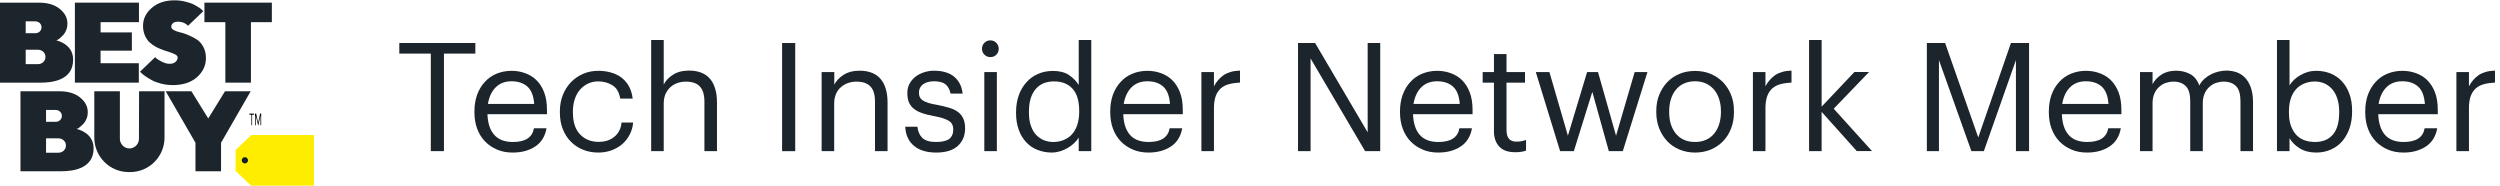 <?xml version="1.0" encoding="utf-8"?>
<!-- Generator: Adobe Illustrator 25.4.6, SVG Export Plug-In . SVG Version: 6.00 Build 0)  -->
<svg version="1.1" id="Layer_1" xmlns="http://www.w3.org/2000/svg" xmlns:xlink="http://www.w3.org/1999/xlink" x="0px" y="0px"
	 viewBox="0 0 215 16" style="enable-background:new 0 0 215 16;" xml:space="preserve">
<style type="text/css">
	.st0{fill:#FFED00;}
	.st1{fill:#1D252C;}
	.st2{fill:#0F2027;}
</style>
<desc>Created with Sketch.</desc>
<g id="Artboards---4-Base">
	<g id="Artboard" transform="translate(-487, -442)">
		<g id="Group-2" transform="translate(487, 442)">
			<g id="Logos-_x2B_-SVGs_x2F_Best-Buy_x2F_Black">
				<g id="Page-1">
					<polygon id="Fill-1" class="st0" points="21.61,11.61 20.26,12.9 20.26,14.7 21.6,15.97 27,15.97 27,11.61 					"/>
					<g id="Group-20" transform="translate(0, 0.027)">
						<path id="Fill-2" class="st1" d="M3.72,5.31C3.6,5.43,3.44,5.49,3.24,5.49H2.21V4.25h1.04c0.19,0,0.35,0.06,0.48,0.18
							C3.85,4.55,3.91,4.7,3.91,4.87S3.85,5.19,3.72,5.31L3.72,5.31z M2.21,1.81h0.81c0.16,0,0.3,0.05,0.4,0.15
							c0.1,0.1,0.15,0.22,0.15,0.36S3.52,2.58,3.42,2.68c-0.1,0.1-0.24,0.15-0.4,0.15H2.21V1.81z M4.84,3.44l0.1-0.04
							c0.07-0.03,0.15-0.09,0.24-0.17c0.09-0.08,0.19-0.17,0.28-0.27S5.63,2.72,5.7,2.55C5.77,2.38,5.8,2.2,5.8,2.01
							c0-0.5-0.22-0.92-0.67-1.28C4.7,0.38,4.1,0.2,3.33,0.2H0v6.88h3.52c0.9,0,2.77-0.17,2.77-1.97C6.3,3.74,4.87,3.46,4.84,3.44
							L4.84,3.44z"/>
						<path id="Fill-4" class="st1" d="M5.48,12.93C5.35,13.05,5.19,13.11,5,13.11H3.96v-1.24H5c0.19,0,0.35,0.06,0.48,0.18
							s0.19,0.26,0.19,0.44C5.67,12.66,5.6,12.81,5.48,12.93L5.48,12.93z M3.96,9.43h0.81c0.16,0,0.3,0.05,0.4,0.15
							c0.1,0.1,0.15,0.22,0.15,0.36S5.27,10.2,5.17,10.3s-0.24,0.15-0.4,0.15H3.96V9.43z M6.59,11.06l0.1-0.04
							c0.07-0.03,0.15-0.09,0.24-0.17c0.09-0.08,0.19-0.17,0.28-0.27s0.17-0.24,0.24-0.41c0.07-0.17,0.1-0.35,0.1-0.54
							c0-0.5-0.22-0.92-0.67-1.28C6.45,8,5.85,7.82,5.08,7.82H1.76v6.88h3.52c0.9,0,2.77-0.17,2.77-1.97
							C8.05,11.36,6.63,11.08,6.59,11.06L6.59,11.06z"/>
						<polygon id="Fill-6" class="st1" points="11.94,5.41 8.65,5.41 8.65,4.33 11.34,4.33 11.34,2.76 8.65,2.76 8.65,1.88 
							11.95,1.88 11.95,0.2 6.44,0.2 6.44,7.08 11.94,7.08 						"/>
						<polygon id="Fill-8" class="st1" points="17.58,0.2 17.58,1.88 19.38,1.88 19.38,7.08 21.58,7.08 21.58,1.88 23.38,1.88 
							23.38,0.2 						"/>
						<path id="Fill-10" class="st1" d="M15.09,5.3c-0.12,0.11-0.29,0.16-0.5,0.16s-0.44-0.06-0.67-0.18
							C13.69,5.16,13.53,5.07,13.46,5c-0.04-0.04-0.08-0.08-0.12-0.11l-1.3,1.25l0.08,0.08c0.08,0.08,0.2,0.18,0.37,0.3
							c0.16,0.12,0.36,0.23,0.57,0.35c0.22,0.12,0.49,0.21,0.81,0.3c0.32,0.08,0.66,0.12,1.01,0.12c0.86,0,1.55-0.23,2.06-0.68
							s0.77-1,0.77-1.63c0-0.37-0.07-0.69-0.22-0.97s-0.33-0.49-0.55-0.63S16.48,3.11,16.22,3c-0.23-0.1-0.45-0.18-0.66-0.23
							c-0.02-0.01-0.04-0.01-0.06-0.01c-0.22-0.05-0.4-0.12-0.55-0.2c-0.15-0.08-0.22-0.18-0.22-0.28c0-0.13,0.05-0.23,0.15-0.32
							c0.1-0.08,0.25-0.12,0.43-0.12c0.45,0,0.72,0.2,0.86,0.35l1.31-1.25l-0.02-0.03c-0.06-0.07-0.16-0.16-0.29-0.25
							c-0.14-0.09-0.3-0.19-0.49-0.29s-0.43-0.18-0.72-0.25C15.66,0.04,15.35,0,15.02,0c-0.82,0-1.48,0.22-1.98,0.66
							S12.3,1.61,12.3,2.2c0,0.31,0.06,0.6,0.17,0.84c0.11,0.25,0.25,0.45,0.42,0.6c0.17,0.15,0.36,0.28,0.57,0.39
							C13.64,4.12,13.82,4.2,14,4.26c0.03,0.01,0.07,0.02,0.1,0.04c0.21,0.07,0.41,0.13,0.58,0.19s0.31,0.12,0.43,0.19
							c0.11,0.07,0.17,0.15,0.17,0.24C15.27,5.07,15.21,5.2,15.09,5.3"/>
						<path id="Fill-12" class="st1" d="M11.95,11.91c0,0.45-0.36,0.82-0.81,0.83c-0.45,0-0.83-0.37-0.83-0.83V7.82h-2.2v3.98
							c0,1.64,1.32,2.97,2.95,2.97h0.14c1.63,0,2.95-1.33,2.95-2.97V7.82h-2.19L11.95,11.91L11.95,11.91z"/>
						<polygon id="Fill-14" class="st1" points="17.91,10.16 16.46,7.82 14.25,7.82 16.81,12.25 16.81,14.7 19.01,14.7 19.01,12.25 
							21.56,7.82 19.35,7.82 						"/>
						<path id="Fill-16" class="st2" d="M21.33,13.76c0,0.15-0.12,0.27-0.27,0.27s-0.27-0.12-0.27-0.27c0-0.15,0.12-0.27,0.27-0.27
							S21.33,13.61,21.33,13.76"/>
						<path id="Fill-18" d="M21.94,9.74h0.09l0.17,0.79l0.17-0.79h0.09v1H22.4V9.9l-0.18,0.85H22.2L21.99,9.9v0.85h-0.06V9.74H21.94
							z M21.61,9.84h-0.16v-0.1h0.39v0.1h-0.16v0.9h-0.06v-0.9H21.61z"/>
					</g>
				</g>
			</g>
			<g>
				<path class="st1" d="M37.04,4.61h-2.7V3.7h6.54v0.91h-2.7V13h-1.13V4.61z"/>
				<path class="st1" d="M44.09,13.12c-0.49,0-0.93-0.08-1.33-0.25c-0.4-0.17-0.75-0.4-1.04-0.7s-0.52-0.66-0.68-1.09
					c-0.16-0.42-0.24-0.9-0.24-1.42v-0.1c0-0.51,0.08-0.98,0.23-1.41c0.16-0.43,0.38-0.8,0.66-1.1c0.28-0.31,0.62-0.55,1.01-0.71
					s0.82-0.25,1.29-0.25c0.39,0,0.77,0.06,1.14,0.19c0.37,0.13,0.7,0.32,0.98,0.59c0.29,0.27,0.51,0.62,0.68,1.05
					c0.17,0.43,0.25,0.95,0.25,1.55v0.35h-5.12c0.03,0.78,0.22,1.37,0.59,1.78c0.36,0.41,0.9,0.61,1.6,0.61
					c1.07,0,1.67-0.39,1.81-1.18h1.08c-0.12,0.69-0.44,1.21-0.96,1.56S44.87,13.12,44.09,13.12z M45.94,8.94
					c-0.05-0.7-0.25-1.2-0.59-1.5c-0.34-0.3-0.8-0.45-1.36-0.45c-0.55,0-1.01,0.17-1.36,0.52c-0.35,0.35-0.57,0.83-0.67,1.43H45.94z
					"/>
				<path class="st1" d="M51.47,13.12c-0.48,0-0.92-0.08-1.32-0.24c-0.4-0.16-0.75-0.39-1.05-0.69c-0.3-0.3-0.53-0.66-0.7-1.09
					c-0.17-0.42-0.25-0.9-0.25-1.43v-0.1c0-0.52,0.09-1,0.26-1.42s0.41-0.79,0.71-1.1c0.3-0.3,0.65-0.54,1.05-0.71
					c0.4-0.17,0.83-0.25,1.29-0.25c0.36,0,0.7,0.04,1.03,0.13c0.33,0.09,0.63,0.22,0.9,0.41c0.26,0.19,0.49,0.43,0.67,0.74
					s0.3,0.67,0.35,1.11h-1.07c-0.09-0.54-0.31-0.92-0.66-1.14c-0.35-0.22-0.76-0.34-1.23-0.34c-0.31,0-0.6,0.06-0.86,0.18
					c-0.26,0.12-0.49,0.29-0.69,0.51c-0.2,0.22-0.35,0.49-0.46,0.81c-0.11,0.32-0.17,0.68-0.17,1.07v0.1c0,0.84,0.21,1.47,0.62,1.89
					c0.41,0.43,0.95,0.64,1.61,0.64c0.24,0,0.47-0.03,0.7-0.1c0.22-0.07,0.42-0.17,0.6-0.31s0.33-0.31,0.44-0.52
					c0.12-0.21,0.19-0.45,0.21-0.73h1c-0.03,0.37-0.13,0.71-0.29,1.02c-0.16,0.32-0.37,0.59-0.63,0.82
					c-0.26,0.23-0.56,0.4-0.91,0.54C52.25,13.05,51.87,13.12,51.47,13.12z"/>
				<path class="st1" d="M56,3.44h1.08v3.83c0.16-0.32,0.42-0.6,0.79-0.84c0.37-0.24,0.83-0.36,1.4-0.36c0.35,0,0.67,0.05,0.96,0.15
					c0.29,0.1,0.55,0.26,0.76,0.48c0.21,0.22,0.38,0.5,0.49,0.85c0.12,0.35,0.18,0.77,0.18,1.26V13h-1.08V8.75
					c0-0.6-0.13-1.04-0.39-1.31c-0.26-0.28-0.66-0.42-1.21-0.42c-0.25,0-0.49,0.04-0.72,0.12c-0.23,0.08-0.43,0.2-0.6,0.35
					c-0.17,0.16-0.31,0.35-0.42,0.58c-0.1,0.23-0.16,0.5-0.16,0.81V13H56V3.44z"/>
				<path class="st1" d="M67.26,3.7h1.13V13h-1.13V3.7z"/>
				<path class="st1" d="M70.67,6.2h1.08v1.08c0.16-0.32,0.42-0.6,0.79-0.84c0.37-0.24,0.83-0.36,1.4-0.36
					c0.35,0,0.67,0.05,0.96,0.15c0.29,0.1,0.55,0.26,0.76,0.48c0.21,0.22,0.38,0.5,0.49,0.85c0.12,0.35,0.18,0.77,0.18,1.26V13
					h-1.08V8.75c0-0.6-0.13-1.04-0.39-1.31c-0.26-0.28-0.66-0.42-1.21-0.42c-0.25,0-0.49,0.04-0.72,0.12
					c-0.23,0.08-0.43,0.2-0.6,0.35C72.14,7.64,72,7.84,71.9,8.07c-0.1,0.23-0.16,0.5-0.16,0.81V13h-1.08V6.2z"/>
				<path class="st1" d="M80.52,13.12c-0.82,0-1.45-0.19-1.92-0.58s-0.71-0.93-0.75-1.64h1.05c0.04,0.41,0.18,0.72,0.42,0.96
					c0.24,0.23,0.63,0.35,1.18,0.35c0.52,0,0.9-0.09,1.13-0.26c0.23-0.18,0.35-0.45,0.35-0.81c0-0.35-0.13-0.61-0.4-0.76
					S80.93,10.09,80.4,10c-0.44-0.08-0.81-0.17-1.12-0.28s-0.55-0.24-0.73-0.4c-0.18-0.16-0.31-0.34-0.4-0.56
					c-0.08-0.22-0.12-0.47-0.12-0.77c0-0.31,0.07-0.59,0.21-0.83s0.32-0.44,0.54-0.6c0.22-0.16,0.47-0.28,0.74-0.36
					c0.27-0.08,0.54-0.12,0.81-0.12c0.3,0,0.59,0.03,0.87,0.1c0.28,0.07,0.53,0.18,0.75,0.33c0.22,0.16,0.4,0.36,0.55,0.61
					c0.15,0.25,0.24,0.56,0.29,0.93h-1.04c-0.08-0.37-0.23-0.64-0.45-0.81s-0.55-0.25-0.98-0.25c-0.39,0-0.7,0.09-0.94,0.26
					c-0.23,0.18-0.35,0.41-0.35,0.7c0,0.16,0.02,0.29,0.07,0.39c0.05,0.11,0.13,0.2,0.25,0.29c0.12,0.08,0.28,0.15,0.49,0.22
					c0.2,0.07,0.46,0.12,0.77,0.17c0.35,0.07,0.67,0.15,0.96,0.23c0.29,0.08,0.55,0.19,0.76,0.34c0.21,0.14,0.38,0.33,0.49,0.56
					c0.12,0.23,0.18,0.53,0.18,0.89c0,0.62-0.21,1.12-0.62,1.5S81.35,13.12,80.52,13.12z"/>
				<path class="st1" d="M85.17,4.91c-0.2,0-0.37-0.07-0.51-0.21c-0.14-0.14-0.21-0.31-0.21-0.51s0.07-0.37,0.21-0.51
					c0.14-0.14,0.31-0.21,0.51-0.21c0.2,0,0.37,0.07,0.51,0.21S85.89,4,85.89,4.2s-0.07,0.37-0.21,0.51S85.37,4.91,85.17,4.91z
					 M84.65,6.2h1.08V13h-1.08V6.2z"/>
				<path class="st1" d="M90.45,13.12c-0.44,0-0.85-0.08-1.23-0.23s-0.7-0.37-0.97-0.66c-0.27-0.29-0.49-0.65-0.64-1.07
					c-0.15-0.42-0.23-0.89-0.23-1.42v-0.1c0-0.52,0.08-1,0.23-1.43s0.37-0.81,0.65-1.12c0.28-0.32,0.61-0.56,1-0.73
					c0.39-0.17,0.82-0.26,1.29-0.26c0.57,0,1.04,0.12,1.39,0.36s0.63,0.52,0.83,0.85V3.44h1.08V13h-1.08v-1.17
					c-0.1,0.17-0.23,0.33-0.39,0.48c-0.17,0.16-0.35,0.29-0.55,0.41c-0.2,0.12-0.42,0.21-0.66,0.29
					C90.93,13.08,90.69,13.12,90.45,13.12z M90.57,12.21c0.31,0,0.61-0.05,0.88-0.16s0.52-0.26,0.71-0.47
					c0.2-0.21,0.36-0.48,0.47-0.8s0.18-0.7,0.18-1.13v-0.1c0-0.87-0.19-1.51-0.58-1.93s-0.91-0.62-1.58-0.62
					c-0.68,0-1.21,0.22-1.59,0.67c-0.38,0.45-0.57,1.09-0.57,1.91v0.1c0,0.43,0.05,0.8,0.16,1.12c0.11,0.31,0.25,0.58,0.44,0.78
					s0.41,0.36,0.66,0.47C90.01,12.15,90.28,12.21,90.57,12.21z"/>
				<path class="st1" d="M98.77,13.12c-0.49,0-0.93-0.08-1.33-0.25c-0.4-0.17-0.75-0.4-1.04-0.7c-0.29-0.3-0.52-0.66-0.68-1.09
					c-0.16-0.42-0.24-0.9-0.24-1.42v-0.1c0-0.51,0.08-0.98,0.23-1.41c0.16-0.43,0.38-0.8,0.66-1.1c0.28-0.31,0.62-0.55,1.01-0.71
					s0.82-0.25,1.29-0.25c0.39,0,0.77,0.06,1.14,0.19c0.37,0.13,0.7,0.32,0.98,0.59s0.51,0.62,0.68,1.05
					c0.17,0.43,0.25,0.95,0.25,1.55v0.35H96.6c0.03,0.78,0.22,1.37,0.58,1.78c0.36,0.41,0.9,0.61,1.6,0.61
					c1.07,0,1.67-0.39,1.81-1.18h1.08c-0.12,0.69-0.44,1.21-0.96,1.56C100.19,12.94,99.54,13.12,98.77,13.12z M100.62,8.94
					c-0.05-0.7-0.25-1.2-0.59-1.5c-0.34-0.3-0.79-0.45-1.36-0.45c-0.55,0-1.01,0.17-1.36,0.52c-0.35,0.35-0.57,0.83-0.67,1.43
					H100.62z"/>
				<path class="st1" d="M103.32,6.2h1.08v1.22c0.1-0.19,0.22-0.37,0.36-0.53c0.13-0.16,0.29-0.3,0.46-0.42
					c0.17-0.12,0.38-0.21,0.61-0.28c0.23-0.07,0.5-0.11,0.81-0.12V7.1c-0.34,0.02-0.65,0.06-0.92,0.13
					c-0.28,0.07-0.51,0.19-0.71,0.35c-0.19,0.17-0.34,0.38-0.45,0.66c-0.1,0.27-0.16,0.62-0.16,1.03V13h-1.08V6.2z"/>
				<path class="st1" d="M111.63,3.7h1.47l4.52,7.68V3.7h1.08V13h-1.3l-4.69-7.97V13h-1.08V3.7z"/>
				<path class="st1" d="M123.69,13.12c-0.49,0-0.93-0.08-1.33-0.25c-0.4-0.17-0.75-0.4-1.04-0.7c-0.29-0.3-0.52-0.66-0.68-1.09
					c-0.16-0.42-0.24-0.9-0.24-1.42v-0.1c0-0.51,0.08-0.98,0.23-1.41c0.16-0.43,0.38-0.8,0.66-1.1c0.28-0.31,0.62-0.55,1.01-0.71
					s0.82-0.25,1.29-0.25c0.39,0,0.77,0.06,1.14,0.19c0.37,0.13,0.7,0.32,0.98,0.59s0.51,0.62,0.68,1.05
					c0.17,0.43,0.25,0.95,0.25,1.55v0.35h-5.12c0.03,0.78,0.22,1.37,0.58,1.78c0.36,0.41,0.9,0.61,1.6,0.61
					c1.07,0,1.67-0.39,1.81-1.18h1.08c-0.12,0.69-0.44,1.21-0.96,1.56C125.11,12.94,124.46,13.12,123.69,13.12z M125.54,8.94
					c-0.05-0.7-0.25-1.2-0.59-1.5c-0.34-0.3-0.79-0.45-1.36-0.45c-0.55,0-1.01,0.17-1.36,0.52c-0.35,0.35-0.57,0.83-0.67,1.43
					H125.54z"/>
				<path class="st1" d="M130.31,13.09c-0.62,0-1.08-0.16-1.38-0.49c-0.3-0.33-0.45-0.76-0.45-1.3V7.11h-0.97V6.2h0.97V4.65h1.08
					V6.2h1.59v0.91h-1.59v4.08c0,0.66,0.28,0.99,0.84,0.99c0.17,0,0.33-0.01,0.46-0.04c0.13-0.03,0.26-0.06,0.38-0.1v0.91
					c-0.11,0.04-0.24,0.08-0.38,0.1C130.72,13.08,130.53,13.09,130.31,13.09z"/>
				<path class="st1" d="M132.08,6.2h1.17l1.59,5.47l1.65-5.47h0.94l1.55,5.47l1.6-5.47h1.1l-2.12,6.8h-1.2l-1.42-5.1l-1.59,5.1
					h-1.18L132.08,6.2z"/>
				<path class="st1" d="M145.77,13.12c-0.49,0-0.93-0.09-1.34-0.26c-0.41-0.17-0.76-0.41-1.05-0.72c-0.29-0.31-0.52-0.67-0.69-1.1
					c-0.16-0.42-0.25-0.88-0.25-1.38v-0.1c0-0.51,0.08-0.98,0.25-1.4s0.4-0.79,0.7-1.1s0.65-0.55,1.05-0.71
					c0.41-0.17,0.85-0.25,1.34-0.25c0.48,0,0.92,0.08,1.33,0.25c0.41,0.17,0.76,0.41,1.06,0.71c0.29,0.3,0.53,0.67,0.7,1.09
					c0.17,0.42,0.25,0.89,0.25,1.4v0.1c0,0.51-0.08,0.98-0.25,1.41s-0.4,0.79-0.7,1.1c-0.3,0.3-0.65,0.54-1.06,0.71
					S146.25,13.12,145.77,13.12z M145.78,12.21c0.34,0,0.65-0.06,0.92-0.18c0.28-0.12,0.51-0.29,0.7-0.52
					c0.19-0.22,0.34-0.49,0.44-0.81c0.1-0.31,0.16-0.66,0.16-1.04V9.57c0-0.39-0.05-0.74-0.16-1.06c-0.1-0.32-0.25-0.59-0.45-0.82
					c-0.2-0.22-0.43-0.4-0.7-0.52c-0.27-0.12-0.58-0.18-0.92-0.18c-0.34,0-0.65,0.06-0.92,0.18c-0.28,0.12-0.51,0.29-0.7,0.52
					c-0.19,0.22-0.34,0.49-0.44,0.81c-0.1,0.31-0.16,0.67-0.16,1.05v0.1c0,0.78,0.2,1.39,0.59,1.86
					C144.54,11.98,145.08,12.21,145.78,12.21z"/>
				<path class="st1" d="M150.75,6.2h1.08v1.22c0.1-0.19,0.22-0.37,0.36-0.53c0.13-0.16,0.29-0.3,0.46-0.42
					c0.17-0.12,0.38-0.21,0.61-0.28c0.23-0.07,0.5-0.11,0.81-0.12V7.1c-0.34,0.02-0.65,0.06-0.92,0.13
					c-0.28,0.07-0.51,0.19-0.71,0.35c-0.19,0.17-0.34,0.38-0.45,0.66c-0.1,0.27-0.16,0.62-0.16,1.03V13h-1.08V6.2z"/>
				<path class="st1" d="M155.58,3.44h1.08v5.73l2.82-2.98h1.26l-3.04,3.16l3.29,3.64h-1.31l-3.02-3.37V13h-1.08V3.44z"/>
				<path class="st1" d="M165.71,3.7h1.57l2.85,8.12l2.81-8.12h1.56V13h-1.13V5.17L170.61,13h-1.07l-2.79-7.83V13h-1.04V3.7z"/>
				<path class="st1" d="M179.49,13.12c-0.49,0-0.93-0.08-1.33-0.25c-0.4-0.17-0.75-0.4-1.04-0.7c-0.29-0.3-0.52-0.66-0.68-1.09
					c-0.16-0.42-0.24-0.9-0.24-1.42v-0.1c0-0.51,0.08-0.98,0.23-1.41c0.16-0.43,0.38-0.8,0.66-1.1c0.28-0.31,0.62-0.55,1.01-0.71
					s0.82-0.25,1.29-0.25c0.39,0,0.77,0.06,1.14,0.19c0.37,0.13,0.7,0.32,0.98,0.59s0.51,0.62,0.68,1.05
					c0.17,0.43,0.25,0.95,0.25,1.55v0.35h-5.12c0.03,0.78,0.22,1.37,0.58,1.78c0.36,0.41,0.9,0.61,1.6,0.61
					c1.07,0,1.67-0.39,1.81-1.18h1.08c-0.12,0.69-0.44,1.21-0.96,1.56C180.9,12.94,180.26,13.12,179.49,13.12z M181.33,8.94
					c-0.05-0.7-0.25-1.2-0.59-1.5c-0.34-0.3-0.79-0.45-1.36-0.45c-0.55,0-1.01,0.17-1.36,0.52c-0.35,0.35-0.57,0.83-0.67,1.43
					H181.33z"/>
				<path class="st1" d="M184.04,6.2h1.08v1.04c0.16-0.32,0.41-0.59,0.76-0.82c0.35-0.23,0.77-0.34,1.27-0.34
					c0.44,0,0.84,0.1,1.2,0.29c0.36,0.19,0.62,0.52,0.79,0.98c0.11-0.22,0.26-0.41,0.44-0.57c0.18-0.16,0.38-0.29,0.59-0.4
					c0.21-0.1,0.42-0.18,0.65-0.23s0.44-0.08,0.65-0.08c0.3,0,0.59,0.05,0.87,0.14c0.28,0.1,0.52,0.25,0.73,0.47s0.38,0.5,0.5,0.84
					c0.12,0.34,0.19,0.76,0.19,1.25V13h-1.08V8.71c0-0.6-0.12-1.03-0.37-1.29c-0.25-0.26-0.6-0.4-1.07-0.4
					c-0.23,0-0.44,0.04-0.66,0.11c-0.21,0.07-0.4,0.19-0.57,0.34s-0.31,0.34-0.41,0.57c-0.1,0.23-0.16,0.5-0.16,0.8V13h-1.08V8.71
					c0-0.6-0.12-1.03-0.37-1.29c-0.25-0.26-0.6-0.4-1.07-0.4c-0.23,0-0.44,0.04-0.66,0.11c-0.21,0.07-0.4,0.19-0.57,0.34
					c-0.17,0.15-0.31,0.34-0.41,0.57c-0.1,0.23-0.16,0.5-0.16,0.8V13h-1.08V6.2z"/>
				<path class="st1" d="M199.2,13.12c-0.55,0-1.03-0.12-1.42-0.36c-0.39-0.24-0.68-0.53-0.88-0.87V13h-1.08V3.44h1.08v3.9
					c0.1-0.16,0.22-0.32,0.38-0.47c0.16-0.15,0.34-0.29,0.54-0.4c0.2-0.12,0.42-0.21,0.65-0.28c0.23-0.07,0.48-0.1,0.73-0.1
					c0.44,0,0.85,0.08,1.23,0.23c0.38,0.16,0.71,0.38,0.98,0.68c0.27,0.29,0.49,0.65,0.64,1.08c0.16,0.42,0.23,0.9,0.23,1.43v0.1
					c0,0.52-0.07,0.99-0.22,1.42c-0.15,0.43-0.36,0.8-0.62,1.11c-0.27,0.31-0.59,0.55-0.98,0.72
					C200.09,13.03,199.66,13.12,199.2,13.12z M199.09,12.21c0.68,0,1.19-0.22,1.55-0.65s0.53-1.07,0.53-1.89v-0.1
					c0-0.42-0.06-0.8-0.17-1.12s-0.26-0.59-0.45-0.8c-0.19-0.21-0.41-0.37-0.66-0.48c-0.26-0.11-0.53-0.16-0.81-0.16
					c-0.31,0-0.6,0.05-0.88,0.16c-0.27,0.1-0.51,0.26-0.71,0.47c-0.2,0.21-0.36,0.48-0.47,0.8c-0.11,0.32-0.17,0.7-0.17,1.13v0.1
					c0,0.43,0.05,0.81,0.16,1.12s0.26,0.58,0.46,0.8c0.2,0.21,0.43,0.37,0.71,0.47S198.76,12.21,199.09,12.21z"/>
				<path class="st1" d="M206.7,13.12c-0.49,0-0.93-0.08-1.33-0.25c-0.4-0.17-0.75-0.4-1.04-0.7c-0.29-0.3-0.52-0.66-0.68-1.09
					c-0.16-0.42-0.24-0.9-0.24-1.42v-0.1c0-0.51,0.08-0.98,0.23-1.41c0.16-0.43,0.38-0.8,0.66-1.1c0.28-0.31,0.62-0.55,1.01-0.71
					s0.82-0.25,1.29-0.25c0.39,0,0.77,0.06,1.14,0.19c0.37,0.13,0.7,0.32,0.98,0.59s0.51,0.62,0.68,1.05
					c0.17,0.43,0.25,0.95,0.25,1.55v0.35h-5.12c0.03,0.78,0.22,1.37,0.58,1.78c0.36,0.41,0.9,0.61,1.6,0.61
					c1.07,0,1.67-0.39,1.81-1.18h1.08c-0.12,0.69-0.44,1.21-0.96,1.56C208.11,12.94,207.47,13.12,206.7,13.12z M208.54,8.94
					c-0.05-0.7-0.25-1.2-0.59-1.5c-0.34-0.3-0.79-0.45-1.36-0.45c-0.55,0-1.01,0.17-1.36,0.52c-0.35,0.35-0.57,0.83-0.67,1.43
					H208.54z"/>
				<path class="st1" d="M211.25,6.2h1.08v1.22c0.1-0.19,0.22-0.37,0.36-0.53c0.13-0.16,0.29-0.3,0.46-0.42
					c0.17-0.12,0.38-0.21,0.61-0.28c0.23-0.07,0.5-0.11,0.81-0.12V7.1c-0.34,0.02-0.65,0.06-0.92,0.13
					c-0.28,0.07-0.51,0.19-0.71,0.35c-0.19,0.17-0.34,0.38-0.45,0.66c-0.1,0.27-0.16,0.62-0.16,1.03V13h-1.08V6.2z"/>
			</g>
		</g>
	</g>
</g>
</svg>
